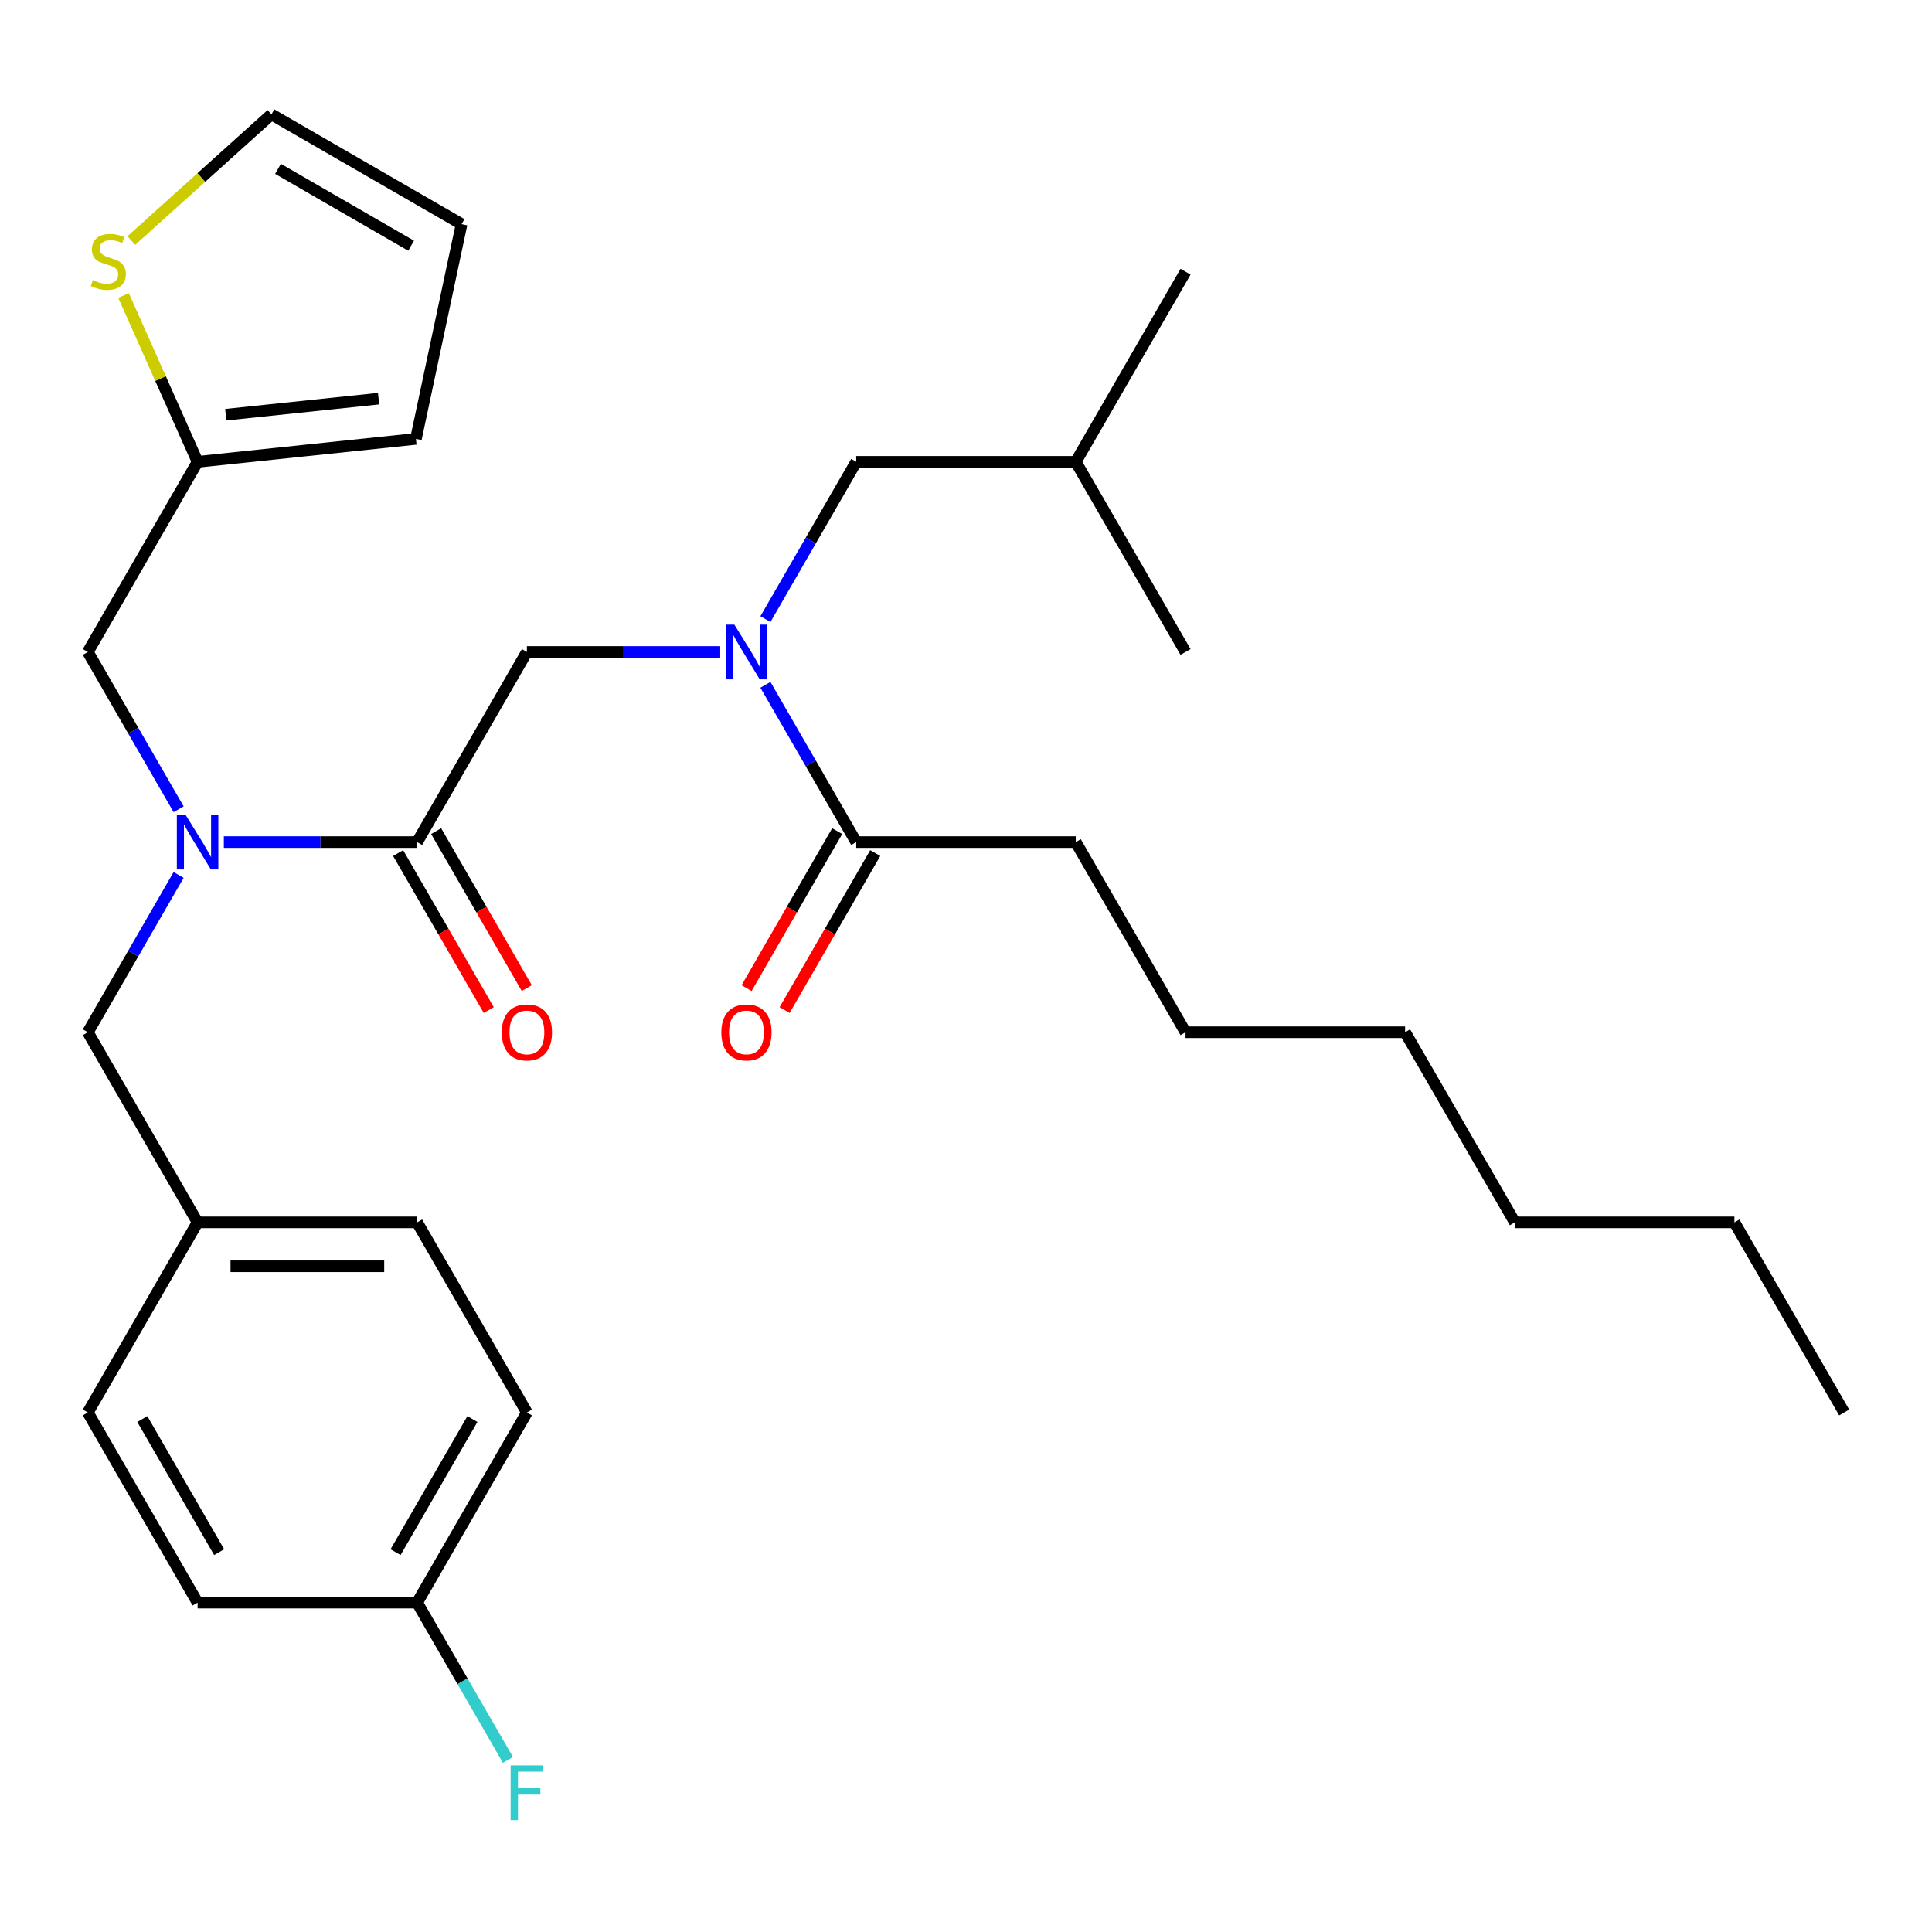 <?xml version='1.0' encoding='iso-8859-1'?>
<svg version='1.1' baseProfile='full'
              xmlns='http://www.w3.org/2000/svg'
                      xmlns:rdkit='http://www.rdkit.org/xml'
                      xmlns:xlink='http://www.w3.org/1999/xlink'
                  xml:space='preserve'
width='1000px' height='1000px' viewBox='0 0 1000 1000'>
<!-- END OF HEADER -->
<rect style='opacity:1.0;fill:#FFFFFF;stroke:none' width='1000' height='1000' x='0' y='0'> </rect>
<path class='bond-0' d='M 556.818,435.87 L 613.636,534.282' style='fill:none;fill-rule:evenodd;stroke:#000000;stroke-width:6px;stroke-linecap:butt;stroke-linejoin:miter;stroke-opacity:1' />
<path class='bond-1' d='M 556.818,435.87 L 443.182,435.87' style='fill:none;fill-rule:evenodd;stroke:#000000;stroke-width:6px;stroke-linecap:butt;stroke-linejoin:miter;stroke-opacity:1' />
<path class='bond-2' d='M 92.457,418.87 L 68.956,378.164' style='fill:none;fill-rule:evenodd;stroke:#0000FF;stroke-width:6px;stroke-linecap:butt;stroke-linejoin:miter;stroke-opacity:1' />
<path class='bond-2' d='M 68.956,378.164 L 45.455,337.458' style='fill:none;fill-rule:evenodd;stroke:#000000;stroke-width:6px;stroke-linecap:butt;stroke-linejoin:miter;stroke-opacity:1' />
<path class='bond-3' d='M 92.457,452.871 L 68.956,493.577' style='fill:none;fill-rule:evenodd;stroke:#0000FF;stroke-width:6px;stroke-linecap:butt;stroke-linejoin:miter;stroke-opacity:1' />
<path class='bond-3' d='M 68.956,493.577 L 45.455,534.282' style='fill:none;fill-rule:evenodd;stroke:#000000;stroke-width:6px;stroke-linecap:butt;stroke-linejoin:miter;stroke-opacity:1' />
<path class='bond-4' d='M 115.854,435.87 L 165.881,435.87' style='fill:none;fill-rule:evenodd;stroke:#0000FF;stroke-width:6px;stroke-linecap:butt;stroke-linejoin:miter;stroke-opacity:1' />
<path class='bond-4' d='M 165.881,435.87 L 215.909,435.87' style='fill:none;fill-rule:evenodd;stroke:#000000;stroke-width:6px;stroke-linecap:butt;stroke-linejoin:miter;stroke-opacity:1' />
<path class='bond-5' d='M 206.068,441.552 L 229.523,482.178' style='fill:none;fill-rule:evenodd;stroke:#000000;stroke-width:6px;stroke-linecap:butt;stroke-linejoin:miter;stroke-opacity:1' />
<path class='bond-5' d='M 229.523,482.178 L 252.978,522.803' style='fill:none;fill-rule:evenodd;stroke:#FF0000;stroke-width:6px;stroke-linecap:butt;stroke-linejoin:miter;stroke-opacity:1' />
<path class='bond-5' d='M 225.75,430.189 L 249.205,470.814' style='fill:none;fill-rule:evenodd;stroke:#000000;stroke-width:6px;stroke-linecap:butt;stroke-linejoin:miter;stroke-opacity:1' />
<path class='bond-5' d='M 249.205,470.814 L 272.661,511.44' style='fill:none;fill-rule:evenodd;stroke:#FF0000;stroke-width:6px;stroke-linecap:butt;stroke-linejoin:miter;stroke-opacity:1' />
<path class='bond-6' d='M 215.909,435.87 L 272.727,337.458' style='fill:none;fill-rule:evenodd;stroke:#000000;stroke-width:6px;stroke-linecap:butt;stroke-linejoin:miter;stroke-opacity:1' />
<path class='bond-7' d='M 272.727,337.458 L 322.755,337.458' style='fill:none;fill-rule:evenodd;stroke:#000000;stroke-width:6px;stroke-linecap:butt;stroke-linejoin:miter;stroke-opacity:1' />
<path class='bond-7' d='M 322.755,337.458 L 372.783,337.458' style='fill:none;fill-rule:evenodd;stroke:#0000FF;stroke-width:6px;stroke-linecap:butt;stroke-linejoin:miter;stroke-opacity:1' />
<path class='bond-8' d='M 396.179,354.459 L 419.68,395.165' style='fill:none;fill-rule:evenodd;stroke:#0000FF;stroke-width:6px;stroke-linecap:butt;stroke-linejoin:miter;stroke-opacity:1' />
<path class='bond-8' d='M 419.68,395.165 L 443.182,435.87' style='fill:none;fill-rule:evenodd;stroke:#000000;stroke-width:6px;stroke-linecap:butt;stroke-linejoin:miter;stroke-opacity:1' />
<path class='bond-9' d='M 396.179,320.458 L 419.68,279.752' style='fill:none;fill-rule:evenodd;stroke:#0000FF;stroke-width:6px;stroke-linecap:butt;stroke-linejoin:miter;stroke-opacity:1' />
<path class='bond-9' d='M 419.68,279.752 L 443.182,239.046' style='fill:none;fill-rule:evenodd;stroke:#000000;stroke-width:6px;stroke-linecap:butt;stroke-linejoin:miter;stroke-opacity:1' />
<path class='bond-10' d='M 433.341,430.189 L 409.885,470.814' style='fill:none;fill-rule:evenodd;stroke:#000000;stroke-width:6px;stroke-linecap:butt;stroke-linejoin:miter;stroke-opacity:1' />
<path class='bond-10' d='M 409.885,470.814 L 386.43,511.44' style='fill:none;fill-rule:evenodd;stroke:#FF0000;stroke-width:6px;stroke-linecap:butt;stroke-linejoin:miter;stroke-opacity:1' />
<path class='bond-10' d='M 453.023,441.552 L 429.568,482.178' style='fill:none;fill-rule:evenodd;stroke:#000000;stroke-width:6px;stroke-linecap:butt;stroke-linejoin:miter;stroke-opacity:1' />
<path class='bond-10' d='M 429.568,482.178 L 406.113,522.803' style='fill:none;fill-rule:evenodd;stroke:#FF0000;stroke-width:6px;stroke-linecap:butt;stroke-linejoin:miter;stroke-opacity:1' />
<path class='bond-11' d='M 613.636,534.282 L 727.273,534.282' style='fill:none;fill-rule:evenodd;stroke:#000000;stroke-width:6px;stroke-linecap:butt;stroke-linejoin:miter;stroke-opacity:1' />
<path class='bond-12' d='M 897.727,632.694 L 784.091,632.694' style='fill:none;fill-rule:evenodd;stroke:#000000;stroke-width:6px;stroke-linecap:butt;stroke-linejoin:miter;stroke-opacity:1' />
<path class='bond-13' d='M 897.727,632.694 L 954.545,731.106' style='fill:none;fill-rule:evenodd;stroke:#000000;stroke-width:6px;stroke-linecap:butt;stroke-linejoin:miter;stroke-opacity:1' />
<path class='bond-14' d='M 784.091,632.694 L 727.273,534.282' style='fill:none;fill-rule:evenodd;stroke:#000000;stroke-width:6px;stroke-linecap:butt;stroke-linejoin:miter;stroke-opacity:1' />
<path class='bond-15' d='M 443.182,239.046 L 556.818,239.046' style='fill:none;fill-rule:evenodd;stroke:#000000;stroke-width:6px;stroke-linecap:butt;stroke-linejoin:miter;stroke-opacity:1' />
<path class='bond-16' d='M 556.818,239.046 L 613.636,140.635' style='fill:none;fill-rule:evenodd;stroke:#000000;stroke-width:6px;stroke-linecap:butt;stroke-linejoin:miter;stroke-opacity:1' />
<path class='bond-17' d='M 556.818,239.046 L 613.636,337.458' style='fill:none;fill-rule:evenodd;stroke:#000000;stroke-width:6px;stroke-linecap:butt;stroke-linejoin:miter;stroke-opacity:1' />
<path class='bond-18' d='M 45.455,337.458 L 102.273,239.046' style='fill:none;fill-rule:evenodd;stroke:#000000;stroke-width:6px;stroke-linecap:butt;stroke-linejoin:miter;stroke-opacity:1' />
<path class='bond-19' d='M 45.455,534.282 L 102.273,632.694' style='fill:none;fill-rule:evenodd;stroke:#000000;stroke-width:6px;stroke-linecap:butt;stroke-linejoin:miter;stroke-opacity:1' />
<path class='bond-20' d='M 272.727,731.106 L 215.909,829.518' style='fill:none;fill-rule:evenodd;stroke:#000000;stroke-width:6px;stroke-linecap:butt;stroke-linejoin:miter;stroke-opacity:1' />
<path class='bond-20' d='M 244.522,734.505 L 204.749,803.393' style='fill:none;fill-rule:evenodd;stroke:#000000;stroke-width:6px;stroke-linecap:butt;stroke-linejoin:miter;stroke-opacity:1' />
<path class='bond-21' d='M 272.727,731.106 L 215.909,632.694' style='fill:none;fill-rule:evenodd;stroke:#000000;stroke-width:6px;stroke-linecap:butt;stroke-linejoin:miter;stroke-opacity:1' />
<path class='bond-22' d='M 215.909,829.518 L 102.273,829.518' style='fill:none;fill-rule:evenodd;stroke:#000000;stroke-width:6px;stroke-linecap:butt;stroke-linejoin:miter;stroke-opacity:1' />
<path class='bond-23' d='M 215.909,829.518 L 239.41,870.224' style='fill:none;fill-rule:evenodd;stroke:#000000;stroke-width:6px;stroke-linecap:butt;stroke-linejoin:miter;stroke-opacity:1' />
<path class='bond-23' d='M 239.41,870.224 L 262.912,910.929' style='fill:none;fill-rule:evenodd;stroke:#33CCCC;stroke-width:6px;stroke-linecap:butt;stroke-linejoin:miter;stroke-opacity:1' />
<path class='bond-24' d='M 63.943,152.955 L 83.108,196.001' style='fill:none;fill-rule:evenodd;stroke:#CCCC00;stroke-width:6px;stroke-linecap:butt;stroke-linejoin:miter;stroke-opacity:1' />
<path class='bond-24' d='M 83.108,196.001 L 102.273,239.046' style='fill:none;fill-rule:evenodd;stroke:#000000;stroke-width:6px;stroke-linecap:butt;stroke-linejoin:miter;stroke-opacity:1' />
<path class='bond-25' d='M 67.974,124.501 L 104.237,91.849' style='fill:none;fill-rule:evenodd;stroke:#CCCC00;stroke-width:6px;stroke-linecap:butt;stroke-linejoin:miter;stroke-opacity:1' />
<path class='bond-25' d='M 104.237,91.849 L 140.501,59.197' style='fill:none;fill-rule:evenodd;stroke:#000000;stroke-width:6px;stroke-linecap:butt;stroke-linejoin:miter;stroke-opacity:1' />
<path class='bond-26' d='M 102.273,239.046 L 215.287,227.168' style='fill:none;fill-rule:evenodd;stroke:#000000;stroke-width:6px;stroke-linecap:butt;stroke-linejoin:miter;stroke-opacity:1' />
<path class='bond-26' d='M 116.849,214.662 L 195.959,206.347' style='fill:none;fill-rule:evenodd;stroke:#000000;stroke-width:6px;stroke-linecap:butt;stroke-linejoin:miter;stroke-opacity:1' />
<path class='bond-27' d='M 140.501,59.197 L 238.913,116.015' style='fill:none;fill-rule:evenodd;stroke:#000000;stroke-width:6px;stroke-linecap:butt;stroke-linejoin:miter;stroke-opacity:1' />
<path class='bond-27' d='M 143.899,87.402 L 212.787,127.175' style='fill:none;fill-rule:evenodd;stroke:#000000;stroke-width:6px;stroke-linecap:butt;stroke-linejoin:miter;stroke-opacity:1' />
<path class='bond-28' d='M 215.287,227.168 L 238.913,116.015' style='fill:none;fill-rule:evenodd;stroke:#000000;stroke-width:6px;stroke-linecap:butt;stroke-linejoin:miter;stroke-opacity:1' />
<path class='bond-29' d='M 102.273,829.518 L 45.455,731.106' style='fill:none;fill-rule:evenodd;stroke:#000000;stroke-width:6px;stroke-linecap:butt;stroke-linejoin:miter;stroke-opacity:1' />
<path class='bond-29' d='M 113.432,803.393 L 73.66,734.505' style='fill:none;fill-rule:evenodd;stroke:#000000;stroke-width:6px;stroke-linecap:butt;stroke-linejoin:miter;stroke-opacity:1' />
<path class='bond-30' d='M 45.455,731.106 L 102.273,632.694' style='fill:none;fill-rule:evenodd;stroke:#000000;stroke-width:6px;stroke-linecap:butt;stroke-linejoin:miter;stroke-opacity:1' />
<path class='bond-31' d='M 102.273,632.694 L 215.909,632.694' style='fill:none;fill-rule:evenodd;stroke:#000000;stroke-width:6px;stroke-linecap:butt;stroke-linejoin:miter;stroke-opacity:1' />
<path class='bond-31' d='M 119.318,655.422 L 198.864,655.422' style='fill:none;fill-rule:evenodd;stroke:#000000;stroke-width:6px;stroke-linecap:butt;stroke-linejoin:miter;stroke-opacity:1' />
<path  class='atom-1' d='M 96.013 421.71
L 105.293 436.71
Q 106.213 438.19, 107.693 440.87
Q 109.173 443.55, 109.253 443.71
L 109.253 421.71
L 113.013 421.71
L 113.013 450.03
L 109.133 450.03
L 99.173 433.63
Q 98.013 431.71, 96.773 429.51
Q 95.573 427.31, 95.213 426.63
L 95.213 450.03
L 91.533 450.03
L 91.533 421.71
L 96.013 421.71
' fill='#0000FF'/>
<path  class='atom-3' d='M 259.727 534.362
Q 259.727 527.562, 263.087 523.762
Q 266.447 519.962, 272.727 519.962
Q 279.007 519.962, 282.367 523.762
Q 285.727 527.562, 285.727 534.362
Q 285.727 541.242, 282.327 545.162
Q 278.927 549.042, 272.727 549.042
Q 266.487 549.042, 263.087 545.162
Q 259.727 541.282, 259.727 534.362
M 272.727 545.842
Q 277.047 545.842, 279.367 542.962
Q 281.727 540.042, 281.727 534.362
Q 281.727 528.802, 279.367 526.002
Q 277.047 523.162, 272.727 523.162
Q 268.407 523.162, 266.047 525.962
Q 263.727 528.762, 263.727 534.362
Q 263.727 540.082, 266.047 542.962
Q 268.407 545.842, 272.727 545.842
' fill='#FF0000'/>
<path  class='atom-5' d='M 380.104 323.298
L 389.384 338.298
Q 390.304 339.778, 391.784 342.458
Q 393.264 345.138, 393.344 345.298
L 393.344 323.298
L 397.104 323.298
L 397.104 351.618
L 393.224 351.618
L 383.264 335.218
Q 382.104 333.298, 380.864 331.098
Q 379.664 328.898, 379.304 328.218
L 379.304 351.618
L 375.624 351.618
L 375.624 323.298
L 380.104 323.298
' fill='#0000FF'/>
<path  class='atom-7' d='M 373.364 534.362
Q 373.364 527.562, 376.724 523.762
Q 380.084 519.962, 386.364 519.962
Q 392.644 519.962, 396.004 523.762
Q 399.364 527.562, 399.364 534.362
Q 399.364 541.242, 395.964 545.162
Q 392.564 549.042, 386.364 549.042
Q 380.124 549.042, 376.724 545.162
Q 373.364 541.282, 373.364 534.362
M 386.364 545.842
Q 390.684 545.842, 393.004 542.962
Q 395.364 540.042, 395.364 534.362
Q 395.364 528.802, 393.004 526.002
Q 390.684 523.162, 386.364 523.162
Q 382.044 523.162, 379.684 525.962
Q 377.364 528.762, 377.364 534.362
Q 377.364 540.082, 379.684 542.962
Q 382.044 545.842, 386.364 545.842
' fill='#FF0000'/>
<path  class='atom-17' d='M 48.053 144.955
Q 48.373 145.075, 49.693 145.635
Q 51.013 146.195, 52.453 146.555
Q 53.933 146.875, 55.373 146.875
Q 58.053 146.875, 59.613 145.595
Q 61.173 144.275, 61.173 141.995
Q 61.173 140.435, 60.373 139.475
Q 59.613 138.515, 58.413 137.995
Q 57.213 137.475, 55.213 136.875
Q 52.693 136.115, 51.173 135.395
Q 49.693 134.675, 48.613 133.155
Q 47.573 131.635, 47.573 129.075
Q 47.573 125.515, 49.973 123.315
Q 52.413 121.115, 57.213 121.115
Q 60.493 121.115, 64.213 122.675
L 63.293 125.755
Q 59.893 124.355, 57.333 124.355
Q 54.573 124.355, 53.053 125.515
Q 51.533 126.635, 51.573 128.595
Q 51.573 130.115, 52.333 131.035
Q 53.133 131.955, 54.253 132.475
Q 55.413 132.995, 57.333 133.595
Q 59.893 134.395, 61.413 135.195
Q 62.933 135.995, 64.013 137.635
Q 65.133 139.235, 65.133 141.995
Q 65.133 145.915, 62.493 148.035
Q 59.893 150.115, 55.533 150.115
Q 53.013 150.115, 51.093 149.555
Q 49.213 149.035, 46.973 148.115
L 48.053 144.955
' fill='#CCCC00'/>
<path  class='atom-26' d='M 264.307 913.77
L 281.147 913.77
L 281.147 917.01
L 268.107 917.01
L 268.107 925.61
L 279.707 925.61
L 279.707 928.89
L 268.107 928.89
L 268.107 942.09
L 264.307 942.09
L 264.307 913.77
' fill='#33CCCC'/>
</svg>
